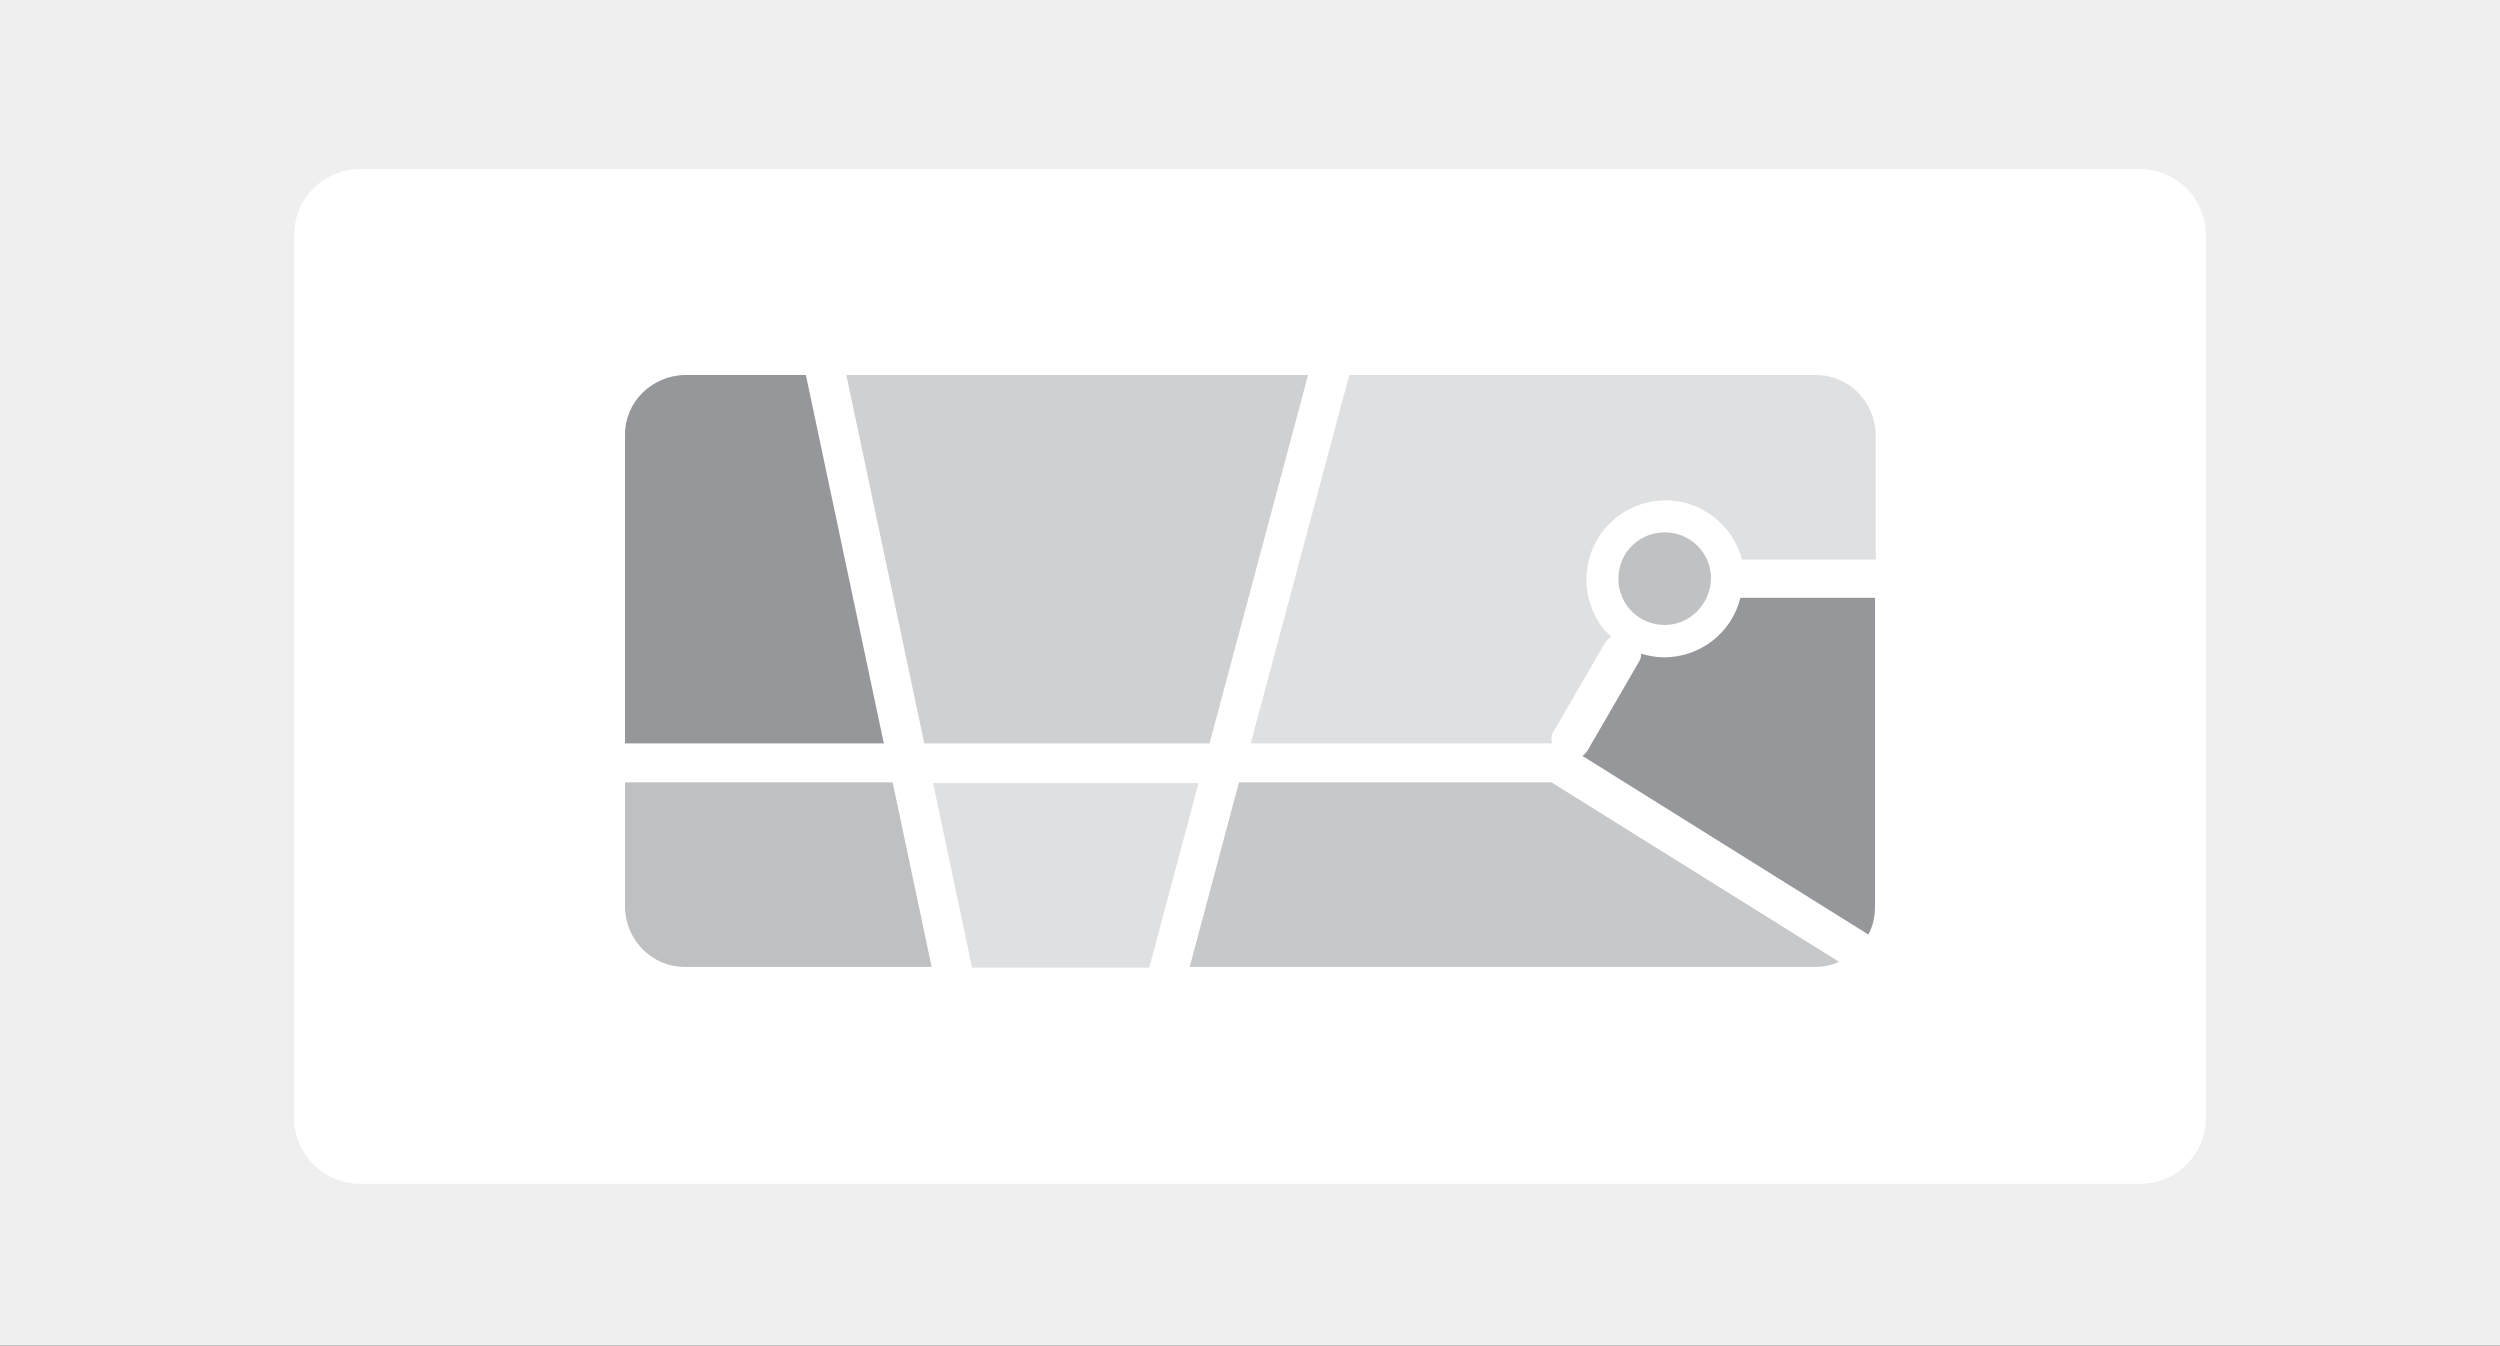 <?xml version="1.0" encoding="utf-8"?>
<!-- Generator: Adobe Illustrator 28.3.0, SVG Export Plug-In . SVG Version: 6.00 Build 0)  -->
<svg version="1.1" id="Capa_1" xmlns="http://www.w3.org/2000/svg" xmlns:xlink="http://www.w3.org/1999/xlink" x="0px" y="0px"
	 viewBox="0 0 340 183" style="enable-background:new 0 0 340 183;" xml:space="preserve">
<rect x="0" y="0" width="340" height="183" fill="#333333" stroke="none"/>
<style type="text/css">
	.st0{clip-path:url(#SVGID_00000109742598564554473290000003027776512005321108_);}
	.st1{fill:#EFEFEF;}
	.st2{fill:#FFFFFF;}
	.st3{fill:none;stroke:#707070;}
	.st4{opacity:0.199;fill:#5F6368;enable-background:new    ;}
	.st5{opacity:0.35;fill:#5F6368;enable-background:new    ;}
	.st6{opacity:0.4;fill:#5F6368;enable-background:new    ;}
	.st7{opacity:0.664;fill:#5F6368;enable-background:new    ;}
	.st8{opacity:0.3;fill:#5F6368;enable-background:new    ;}
	.st9{opacity:0.398;fill:#5F6368;enable-background:new    ;}
	.st10{fill:none;}
</style>
<g>
	<defs>
		<rect id="SVGID_1_" y="0" width="340" height="183"/>
	</defs>
	<clipPath id="SVGID_00000013895770526579944320000001929762056524801931_">
		<use xlink:href="#SVGID_1_"  style="overflow:visible;"/>
	</clipPath>
	<g id="map" style="clip-path:url(#SVGID_00000013895770526579944320000001929762056524801931_);">
		<rect y="0" class="st1" width="340" height="183"/>
		<path id="Rectángulo_50" class="st2" d="M49,23h242c5,0,9,4,9,9v120c0,5-4,9-9,9H49c-5,0-9-4-9-9V32C40,27,44,23,49,23z"/>
		<path id="Trazado_1" class="st3" d="M160.4,82"/>
		<g id="Grupo_107" transform="translate(10 4)">
			<path id="Trazado_9" class="st4" d="M116.9,102.5l5.3,25.1h24.1l6.7-25.1H116.9z"/>
			<path id="Trazado_10" class="st5" d="M236.9,127.5h-85.1l6.7-25.1H201l39.1,24.4C239.1,127.3,238,127.5,236.9,127.5"/>
			<path id="Trazado_11" class="st6" d="M116.7,127.5H83.1c-4.4,0-8-3.6-8.1-8.1v-17h36.4L116.7,127.5L116.7,127.5z"/>
			<path id="Trazado_12" class="st7" d="M244.1,123.1l-38.9-24.3c0.3-0.2,0.6-0.5,0.8-0.9l6.9-11.9c0.2-0.3,0.3-0.7,0.3-1.1
				c1,0.3,2.1,0.5,3.1,0.5c4.9,0,9.2-3.3,10.4-8.1c0.1,0,0.2,0,0.3,0H245v42C245,120.7,244.7,122,244.1,123.1L244.1,123.1z"/>
			<path id="Trazado_13" class="st7" d="M110.2,97.1H75V55.1c0-4.4,3.6-8,8.1-8.1h16.5L110.2,97.1L110.2,97.1z"/>
			<path id="Trazado_14" class="st8" d="M154.5,97.1h-38.8L105.1,47h62.8L154.5,97.1L154.5,97.1z"/>
			<path id="Trazado_15" class="st4" d="M201.1,97.1h-41L173.5,47h63.5c4.4,0,8,3.6,8.1,8.1v17h-17.9c-0.1,0-0.2,0-0.3,0
				c-1.5-5.7-7.3-9.2-13.1-7.7c-5.7,1.5-9.2,7.3-7.7,13.1c0.5,1.9,1.4,3.6,2.8,4.9c0.1,0.1,0.1,0.1,0.2,0.2
				c-0.3,0.2-0.6,0.5-0.8,0.8l-6.9,11.9C201,95.8,200.9,96.5,201.1,97.1L201.1,97.1z"/>
			<path id="Trazado_16" class="st9" d="M216.4,81c-3.5,0-6.3-2.8-6.3-6.3s2.8-6.3,6.3-6.3s6.3,2.8,6.3,6.3
				C222.6,78.2,219.8,81,216.4,81"/>
		</g>
		<rect id="Rectángulo_166" x="75" y="47" class="st10" width="190" height="90"/>
	</g>
</g>
</svg>
